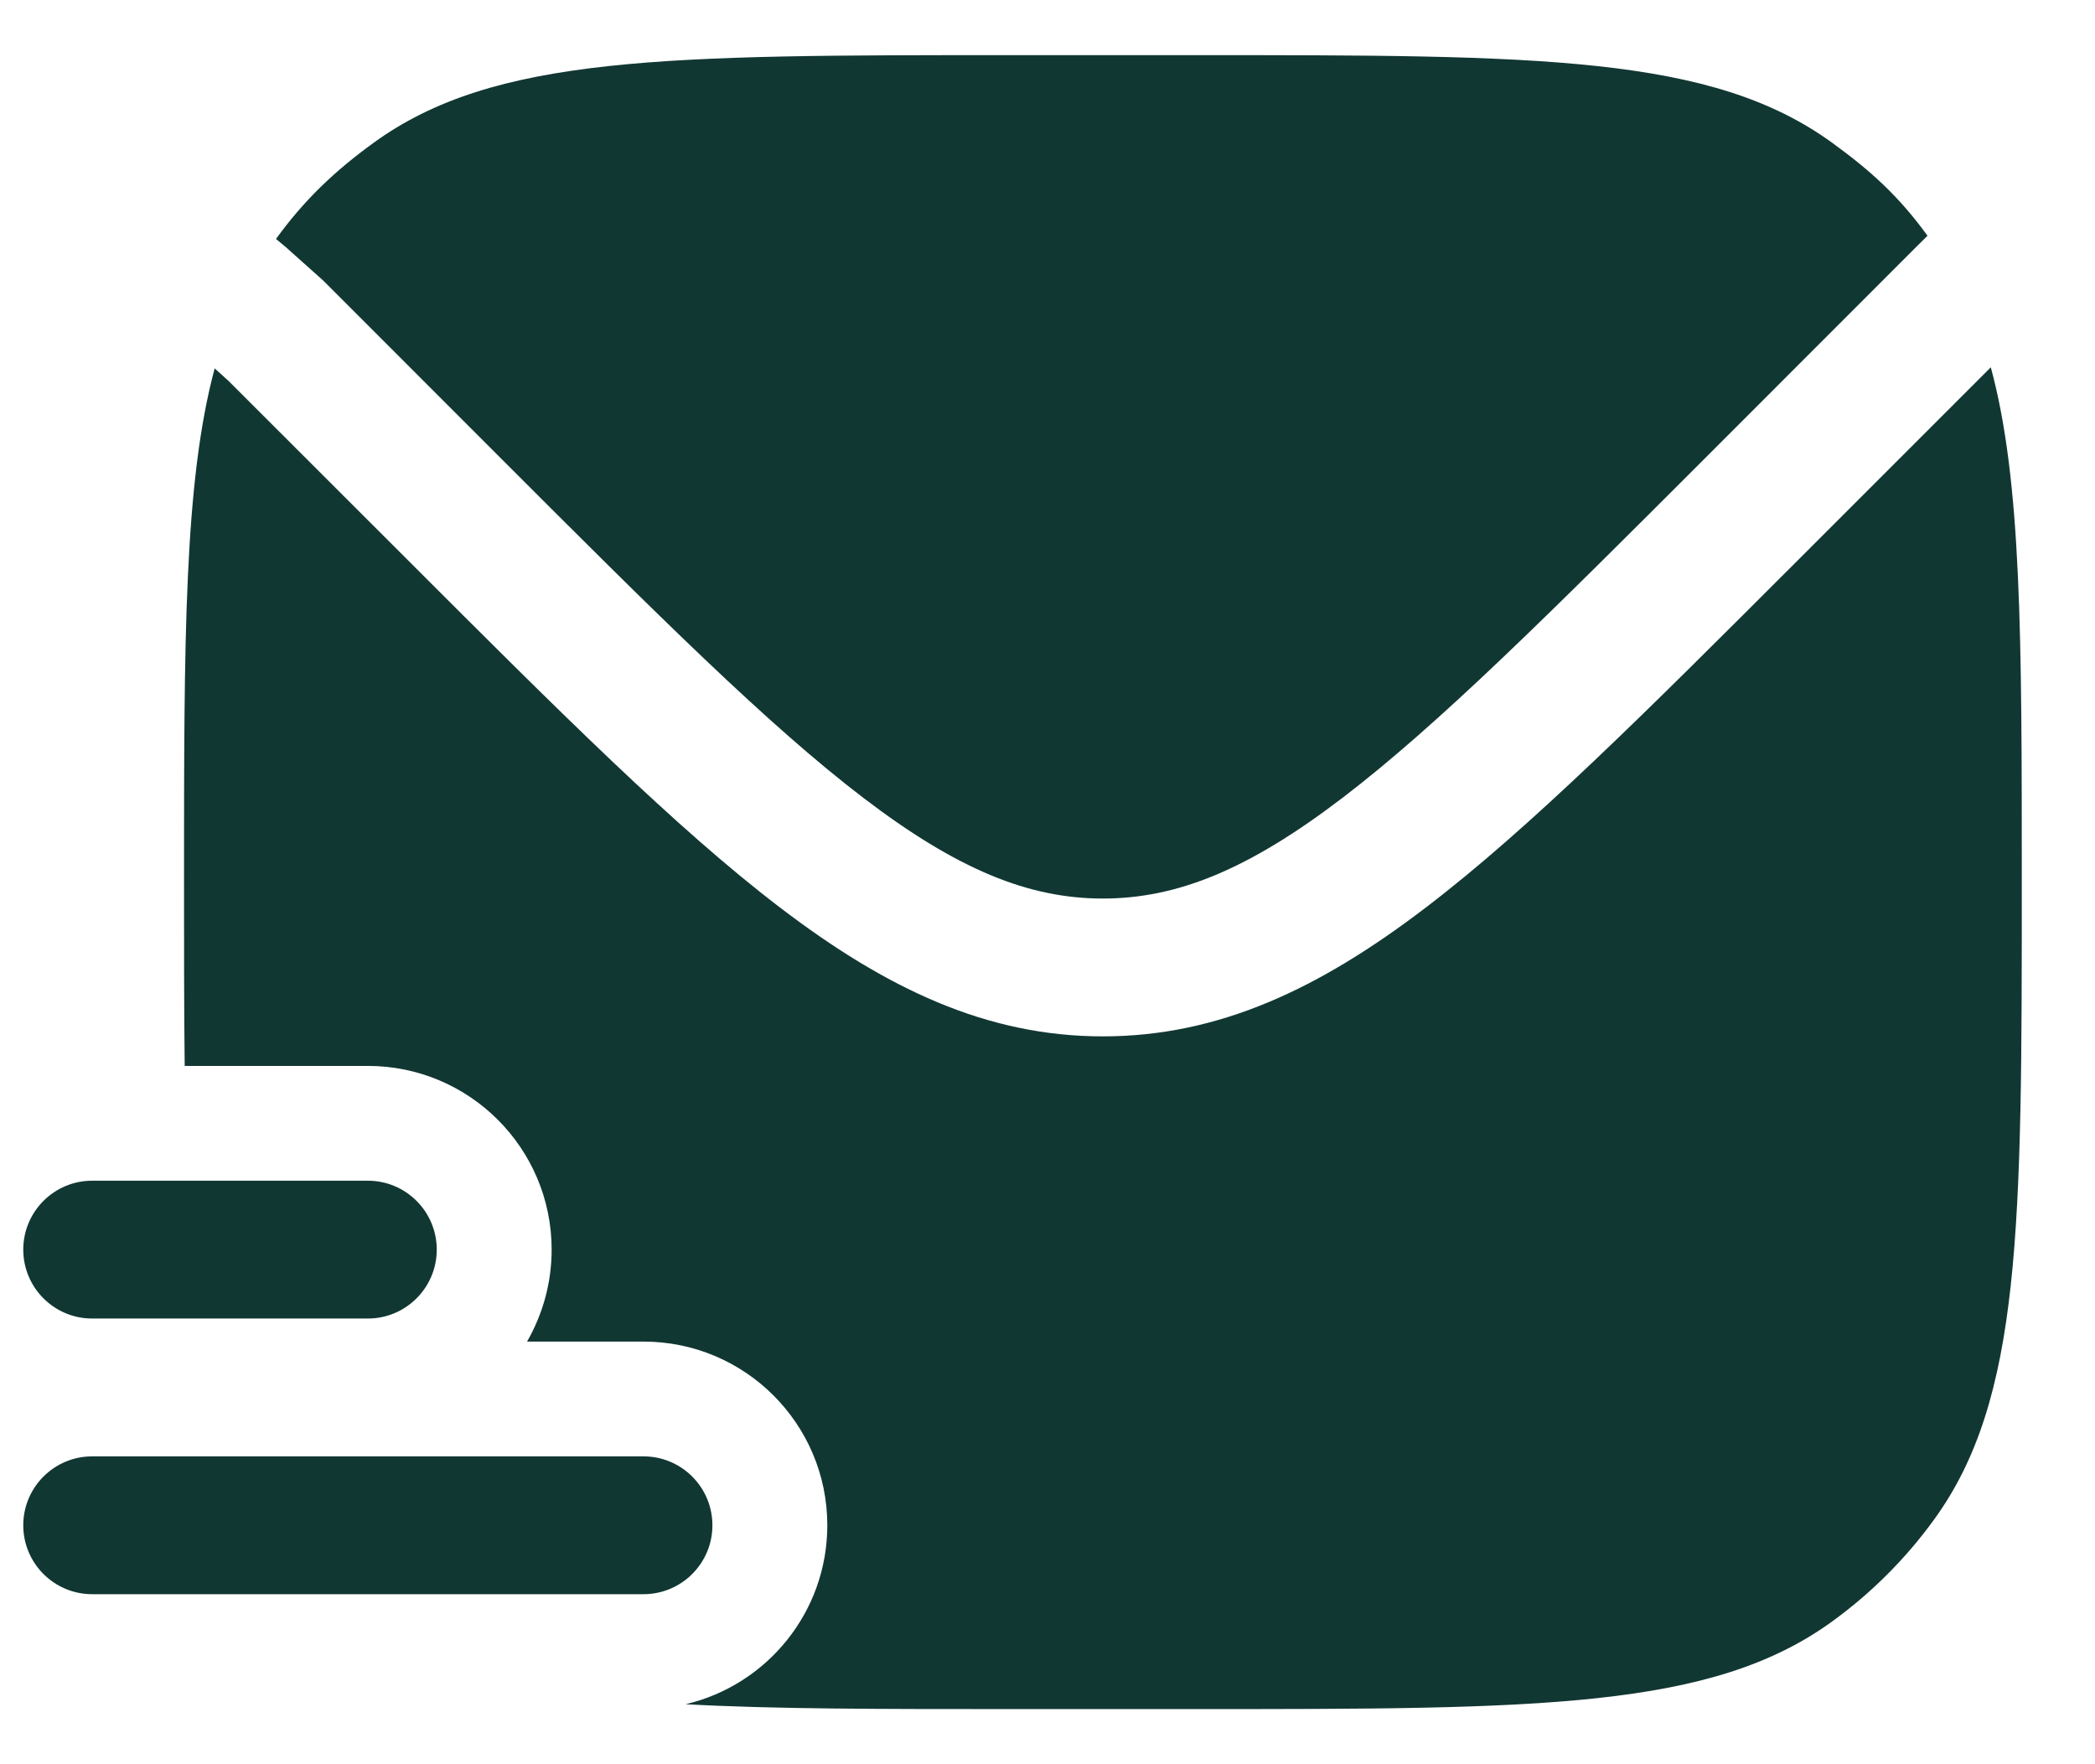<svg width="19" height="16" viewBox="0 0 19 16" fill="none" xmlns="http://www.w3.org/2000/svg">
<path d="M0.836 10.708C0.491 10.708 0.211 10.988 0.211 11.333C0.211 11.678 0.491 11.958 0.836 11.958H3.336C3.681 11.958 3.961 11.678 3.961 11.333C3.961 10.988 3.681 10.708 3.336 10.708H0.836Z" fill="#113733"/>
<path d="M0.836 13.208C0.491 13.208 0.211 13.488 0.211 13.833C0.211 14.178 0.491 14.458 0.836 14.458H5.836C6.181 14.458 6.461 14.178 6.461 13.833C6.461 13.488 6.181 13.208 5.836 13.208H0.836Z" fill="#113733"/>
<path d="M2.593 2.242L2.503 2.167C2.76 1.813 3.033 1.553 3.387 1.296C4.482 0.5 6.044 0.5 9.169 0.5H10.836C13.961 0.5 15.523 0.5 16.618 1.296C16.972 1.553 17.224 1.784 17.481 2.138L17.376 2.242L15.453 4.166C14.052 5.567 13.044 6.573 12.175 7.236C11.321 7.888 10.674 8.149 10.002 8.149C9.331 8.149 8.684 7.888 7.83 7.236C6.961 6.573 5.953 5.567 4.552 4.166L2.933 2.546L2.593 2.242Z" fill="#113733"/>
<path d="M1.669 8C1.669 5.8 1.669 4.375 1.947 3.341L2.072 3.454L3.702 5.083C5.062 6.443 6.128 7.509 7.072 8.229C8.037 8.966 8.948 9.399 10.002 9.399C11.057 9.399 11.968 8.966 12.933 8.229C13.877 7.509 14.943 6.443 16.303 5.083L18.055 3.331C18.336 4.365 18.336 5.793 18.336 8C18.336 11.125 18.336 12.687 17.54 13.782C17.283 14.136 16.972 14.447 16.618 14.704C15.523 15.5 13.961 15.5 10.836 15.5H9.169C7.979 15.5 7.015 15.5 6.218 15.456C6.954 15.283 7.503 14.622 7.503 13.833C7.503 12.913 6.756 12.167 5.836 12.167H4.78C4.921 11.921 5.003 11.637 5.003 11.333C5.003 10.413 4.256 9.667 3.336 9.667H1.675C1.669 9.166 1.669 8.613 1.669 8Z" fill="#113733"/>
</svg>
